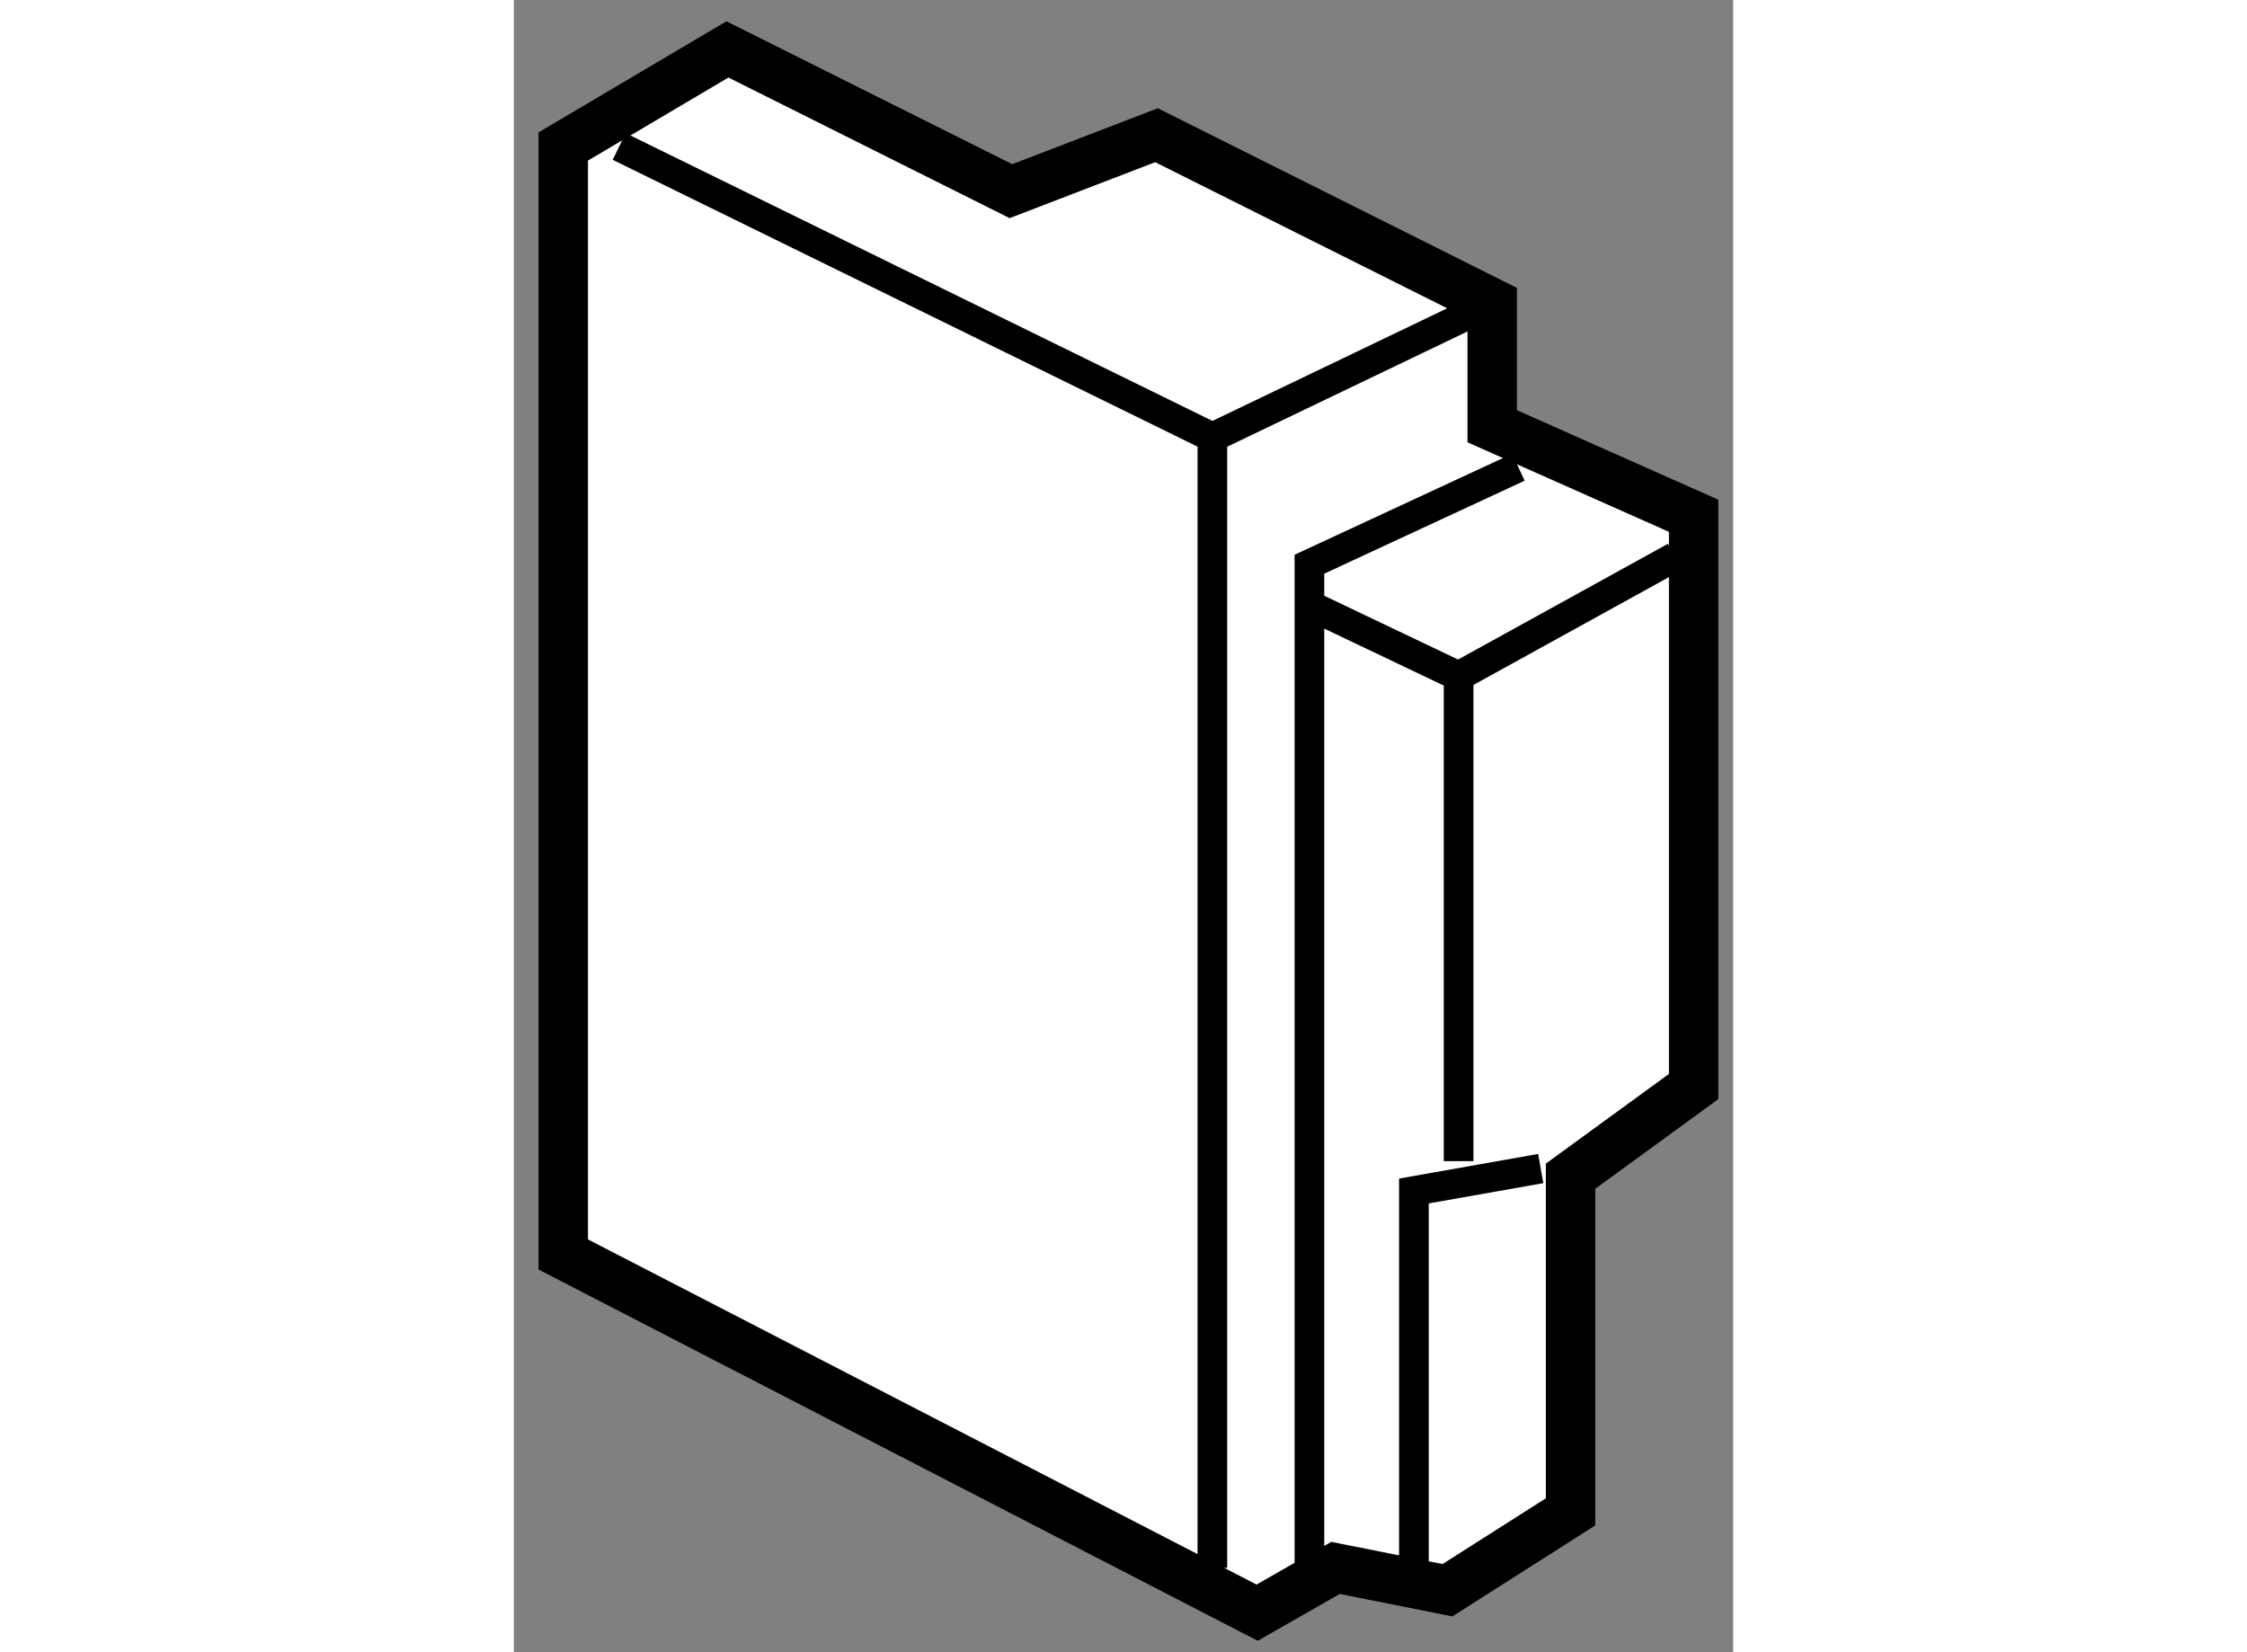 <?xml version="1.0" encoding="utf-8"?>
<!-- Generator: Adobe Illustrator 15.1.0, SVG Export Plug-In . SVG Version: 6.00 Build 0)  -->
<!DOCTYPE svg PUBLIC "-//W3C//DTD SVG 1.1//EN" "http://www.w3.org/Graphics/SVG/1.1/DTD/svg11.dtd">
<svg version="1.1" xmlns="http://www.w3.org/2000/svg" xmlns:xlink="http://www.w3.org/1999/xlink" x="0px" y="0px" width="244.8px"
	 height="180px" viewBox="159.588 154.824 12.336 16.715" enable-background="new 0 0 244.8 180" xml:space="preserve">
	
<rect x="159.588" y="154.824" width="12.336" height="16.715" fill="#808080" stroke="none"/>
	
<g><polygon fill="#FFFFFF" stroke="#000000" stroke-width="0.5" points="161.749,155.324 160.088,156.306 160.088,167.515 
			167.108,171.139 167.901,170.686 169.033,170.912 170.279,170.119 170.279,166.723 171.524,165.816 171.524,160.042 
			169.486,159.136 169.486,157.891 166.09,156.192 164.617,156.758 		"></polygon><polyline fill="none" stroke="#000000" stroke-width="0.3" points="160.654,156.306 166.655,159.249 166.655,170.686 		"></polyline><line fill="none" stroke="#000000" stroke-width="0.3" x1="166.655" y1="159.249" x2="169.486" y2="157.891"></line><polyline fill="none" stroke="#000000" stroke-width="0.3" points="169.751,159.551 167.637,160.532 167.637,170.686 		"></polyline><path fill="none" stroke="#000000" stroke-width="0.3" d="M168.694,170.874c0-0.227,0-4.001,0-4.001l1.283-0.227"></path><polyline fill="none" stroke="#000000" stroke-width="0.3" points="171.336,160.457 169.146,161.665 169.146,166.571 		"></polyline><line fill="none" stroke="#000000" stroke-width="0.3" x1="167.562" y1="160.91" x2="169.146" y2="161.665"></line></g>


</svg>